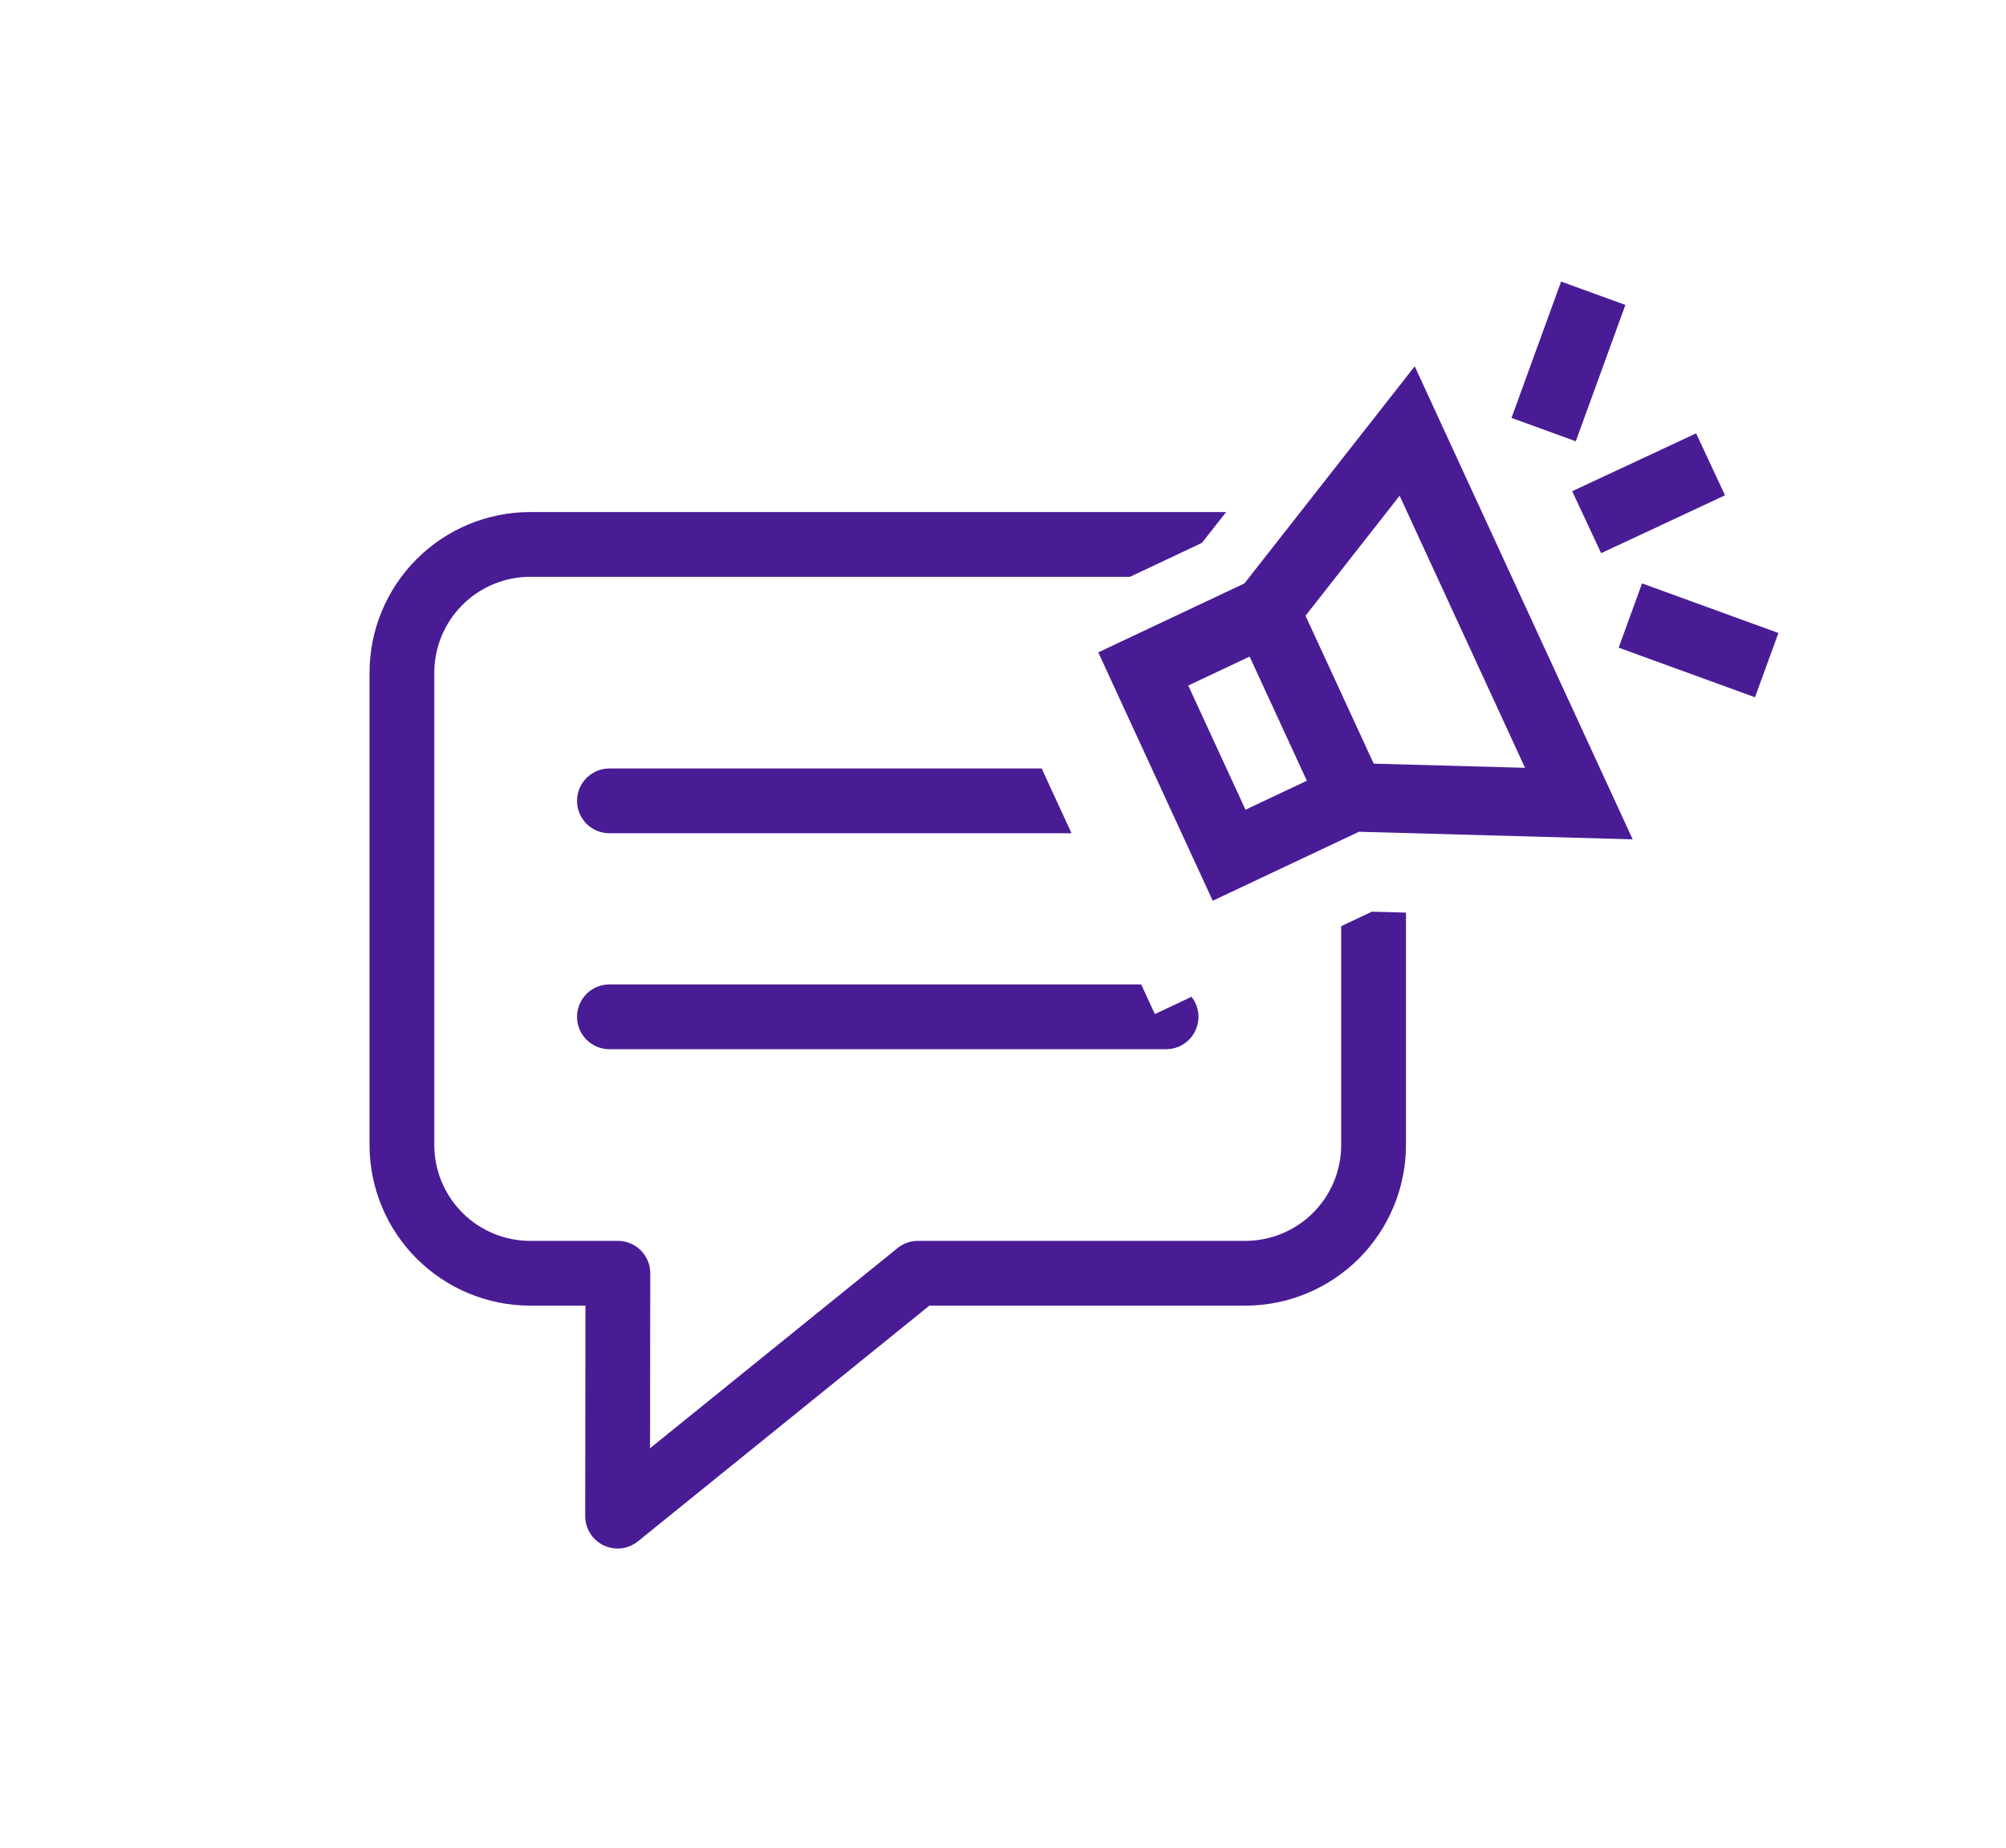 <svg width="114" height="105" viewBox="0 0 114 105" fill="none" xmlns="http://www.w3.org/2000/svg">
<path fill-rule="evenodd" clip-rule="evenodd" d="M64.217 32.779L68.306 30.85L69.68 29.098H30.126C27.707 29.1 25.387 30.063 23.676 31.774C21.965 33.485 21.003 35.805 21 38.225V65.07C21.003 67.489 21.965 69.809 23.676 71.52C25.387 73.231 27.707 74.194 30.126 74.197H33.27L33.257 86.156C33.257 86.503 33.355 86.844 33.54 87.138C33.725 87.433 33.99 87.668 34.304 87.818C34.617 87.968 34.967 88.026 35.312 87.986C35.658 87.945 35.984 87.808 36.255 87.589L52.815 74.197H70.774C73.194 74.194 75.514 73.231 77.225 71.52C78.936 69.809 79.898 67.489 79.901 65.07V51.861L77.966 51.807L76.22 52.631V65.07C76.218 66.513 75.644 67.898 74.623 68.918C73.602 69.939 72.218 70.514 70.774 70.515H52.164C51.743 70.515 51.335 70.66 51.007 70.925L36.942 82.299L36.954 72.358C36.954 72.116 36.907 71.877 36.814 71.653C36.722 71.43 36.586 71.226 36.416 71.055C36.245 70.884 36.042 70.748 35.818 70.656C35.595 70.563 35.355 70.515 35.113 70.515H30.126C28.683 70.514 27.299 69.939 26.278 68.918C25.257 67.898 24.683 66.513 24.681 65.07V38.225C24.683 36.781 25.257 35.397 26.278 34.376C27.299 33.355 28.683 32.781 30.126 32.779H64.217ZM59.198 43.671H34.632C34.144 43.671 33.676 43.865 33.331 44.21C32.986 44.555 32.792 45.023 32.792 45.511C32.792 45.999 32.986 46.468 33.331 46.813C33.676 47.158 34.144 47.352 34.632 47.352H60.895L59.198 43.671ZM64.853 55.943H34.632C34.144 55.943 33.676 56.136 33.331 56.482C32.986 56.827 32.792 57.295 32.792 57.783C32.792 58.271 32.986 58.739 33.331 59.085C33.676 59.43 34.144 59.624 34.632 59.624H66.268C66.757 59.624 67.225 59.43 67.57 59.085C67.915 58.739 68.109 58.271 68.109 57.783C68.109 57.368 67.969 56.967 67.714 56.644L65.63 57.628L64.853 55.943Z" fill="#491C96"/>
<path d="M70.721 33.153L62.414 37.072L68.919 51.187L77.227 47.267L92.785 47.697L80.397 20.816L70.721 33.153ZM70.781 46.013L67.528 38.956L71.015 37.311L74.267 44.368L70.781 46.013ZM78.067 43.397L74.192 34.991L79.54 28.171L86.667 43.632L78.067 43.397Z" fill="#491C96"/>
<path d="M89.348 27.914L96.389 24.627L98.032 28.147L90.991 31.435L89.348 27.914Z" fill="#491C96"/>
<path d="M85.898 23.748L88.717 16L92.37 17.329L89.551 25.077L85.898 23.748Z" fill="#491C96"/>
<path d="M91.988 36.805L93.317 33.153L101.065 35.971L99.736 39.624L91.988 36.805Z" fill="#491C96"/>
</svg>
